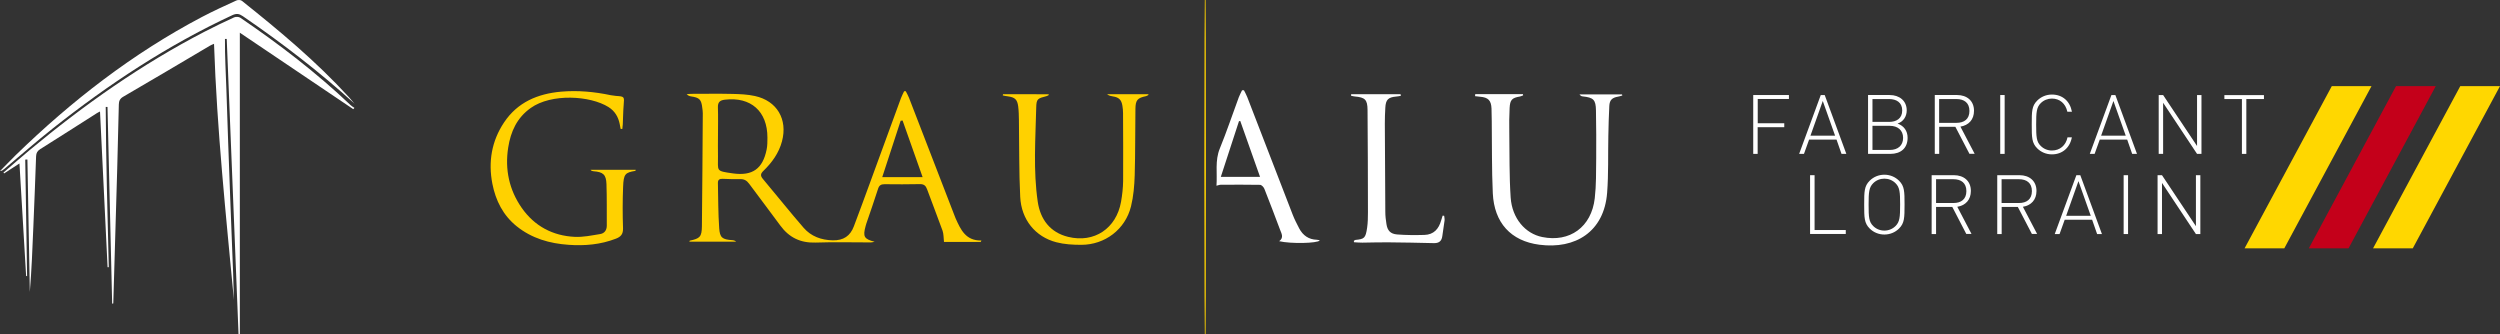 <?xml version="1.0" encoding="utf-8"?>
<!-- Generator: Adobe Illustrator 23.0.3, SVG Export Plug-In . SVG Version: 6.00 Build 0)  -->
<svg version="1.1" id="Calque_1" xmlns="http://www.w3.org/2000/svg" xmlns:xlink="http://www.w3.org/1999/xlink" x="0px" y="0px"
	 viewBox="0 0 3109.4 416" style="enable-background:new 0 0 3109.4 416;" xml:space="preserve">
<rect x="0" y="0" width="3109.4" height="416" fill="#333333" stroke="none"/>
<path style="fill:#FFFFFF;" d="M139.5,377.7c-1.9-81.6-3.8-163.1-5.8-244.7c-0.7,0-1.5,0-2.2,0c0.3,66.4,2.2,132.9,3.8,199.3
	c-0.5,0-1,0-1.5,0c-3.1-64.4-6.3-128.9-9.4-193.6c-1,0.5-2.6,1.2-4,2.1c-23.4,14.9-46.8,29.9-70.4,44.7c-3.4,2.2-4.9,4.6-5.1,8.7
	c-1,29.2-2.2,58.3-3.4,87.5c-1.1,27.1-2.2,54.3-4.4,81.4c-1-54.9-2-109.8-3-164.7c-0.9,0-1.8,0-2.7,0.1c0.8,48.3,1.5,96.6,2.3,144.9
	c-0.4,0-0.8,0-1.2,0c-2.8-46.4-5.5-92.8-8.3-140.1c-6.4,4.1-12.8,8.3-19.1,12.4c-0.3-0.4-0.5-0.7-0.8-1.1
	c10.9-9.4,21.8-18.9,32.8-28.1c67.5-56.2,139-106.5,217.2-147c12.1-6.3,24.5-12.2,36.9-17.9c2.1-0.9,5.7-0.8,7.6,0.4
	c48.4,32.9,94.7,68.4,137.2,108.7c1.4,1.4,3.2,2.3,4.8,3.5c-0.5,0.5-0.9,1.1-1.4,1.6c-46.7-31.5-93.4-63-141.1-95.1
	c0,125.9,0,250.5,0,375.1c-0.5,0-1.1,0-1.6,0c-4.9-122.5-9.8-245-14.7-367.4c-0.7,0-1.5,0-2.2,0c-0.2,21.3,1.1,42.5,1.8,63.8
	c0.7,21.7,1.5,43.5,2.2,65.2c0.8,21.7,1.6,43.5,2.4,65.2c0.8,21.7,1.7,43.5,2.5,65.2c0.9,21.7,1.8,43.4,2.2,65.1
	c-9.9-105.8-21.1-211.4-24.7-318.4c-2.1,0.9-3.7,1.5-5.2,2.4c-35.9,21.2-71.7,42.5-107.7,63.4c-4.2,2.4-5.4,5.4-5.5,9.6
	c-0.6,26.6-1.3,53.1-2,79.7c-1.6,55.9-3.2,111.8-4.9,167.8C140.5,377.6,140,377.6,139.5,377.7z"/>
<ellipse style="fill:#FFD100;" cx="1498.9" cy="208" rx="0.7" ry="227.6"/>
<path style="fill:#FFD100;" d="M1247.5,117.2c-0.1,0.5-0.2,1-0.3,1.5c2.1,0.4,4.1,0.9,6.2,1.1c8.9,1.2,11.9,3.9,13,12.6
	c0.7,5.6,0.8,11.3,0.9,17c0.5,31.8,0,63.7,1.6,95.5c1.4,28.3,18.8,49.6,44.9,56.4c9.9,2.6,20.7,3.2,31,3.2
	c29.5,0,54.8-19.2,61.9-47.8c3.1-12.6,4.2-25.8,4.6-38.8c0.8-27.5,0.5-55,0.9-82.4c0.1-11,2.5-13.7,13.1-15.9c1.1-0.2,2.1-1,3.1-1.5
	c-0.1-0.3-0.2-0.6-0.2-0.9c-17.1,0-34.1,0-51.2,0c2.3,1.9,4.7,2.3,7.1,2.7c7.5,1.1,10.7,4.2,11.9,11.6c0.5,3,0.8,6.1,0.8,9.1
	c0.1,28.1,0.3,56.3,0.1,84.4c-0.1,8.7-1.1,17.4-2.6,26c-5.9,33.1-33.3,51.6-65.8,43.6c-22.4-5.5-34.6-21.8-37.8-43.7
	c-5.7-38.8-2.8-77.9-1.9-116.9c0.2-11.2,1.8-11.6,13-14.5c0.9-0.2,1.8-0.9,2.6-1.3c-0.1-0.3-0.1-0.7-0.2-1
	C1285.3,117.2,1266.4,117.2,1247.5,117.2z"/>
<path style="fill:#FFD100;" d="M1188.6,271.7c-0.6-1.4-1.1-2.8-1.7-4.3c-18.8-48.5-37.5-97.1-56.3-145.7c-1.1-2.9-2.7-5.5-4.1-8.3
	c-0.7,0-1.3,0.1-2,0.1c-1.3,2.8-2.8,5.6-3.9,8.5c-13.1,35.8-26.2,71.6-39.3,107.4c-6.4,17.4-12.7,34.8-19.3,52.1
	c-4.5,12-13,17.7-26.2,17.4c-14.4-0.3-26.9-4.9-36.2-15.5c-17.3-19.9-33.7-40.6-50.7-60.8c-3.5-4.1-3-6.6,0.7-10.2
	c10.6-10.3,19.1-22,23-36.6c7.3-27.4-6.2-50.4-33.7-56.4c-9.1-2-18.6-2.4-27.9-2.6c-16.8-0.4-33.6-0.1-50.3-0.1
	c-2.2,0-4.4,0.2-6.6,0.4c1.8,2,3.6,2.5,5.4,2.8c10.5,1.5,12.8,3.8,14,14.5c0.3,2.2,0.6,4.3,0.6,6.5c-0.3,46.9-0.6,93.8-1.1,140.7
	c-0.2,12.9-2.5,15.1-15.1,17.7c-0.2,0-0.3,0.7-0.5,1.3h58.2c-1.6-1.5-3.3-1.8-4.9-1.9c-12.2-0.9-15.4-2.9-16.2-15
	c-1.3-18.7-1.2-37.5-1.6-56.2c-0.1-4,2.1-5.2,5.8-5.1c7.4,0.3,14.8,0.6,22.2,0.4c4.9-0.1,8,1.9,10.9,5.8
	c12.8,17.4,26,34.5,38.7,51.9c10.9,14.9,25.1,21.8,43.8,21.2c22.9-0.8,45.8-0.2,68.7-0.2c1.6,0,3.2-0.5,4.8-0.8
	c-13.1-3.4-14.8-6.3-11.2-19.5c0.3-1,0.5-2.1,0.9-3.1c4.9-14.4,10-28.8,14.6-43.3c1.4-4.4,3.8-5.7,8.1-5.7
	c14.6,0.2,29.2,0.2,43.9-0.1c5.1-0.1,7.4,2,9,6.5c6.3,17.2,13,34.2,19.2,51.4c1.4,4,1.2,8.7,1.8,14h45.7c0.3-0.6,0.5-1.2,0.8-1.8
	C1201.2,299.6,1194.9,285.7,1188.6,271.7z M911.9,215.7c-22.4-3.1-18.6-2.8-18.9-21.3c-0.2-8.7,0-17.4,0-26.2
	c0-11.6,0.3-23.1-0.1-34.7c-0.2-6.5,2.6-8.8,8.6-9.5c32.3-3.9,53,14.4,53,47.1c0,5,0,10.1-1,14.9C948.7,209.9,935.9,219,911.9,215.7
	z M1097.3,220.3c7.9-24.1,15.4-47.1,22.9-70.1c0.8-0.1,1.6-0.2,2.4-0.3c8.2,23.1,16.4,46.2,24.9,70.4H1097.3z"/>
<path style="fill:#FFD100;" d="M771.9,160.3c-0.4-2-0.8-3.9-1.1-5.9c-1.8-9-6-16.2-13.9-21.2c-22.9-14.4-71.1-17.2-96.8,1.1
	c-17.2,12.2-24.9,29.4-28,49.1c-4.3,27.2,1.1,52.7,16.9,75.3c15.9,22.6,38.5,34.6,65.9,35.9c10.5,0.5,21.1-1.8,31.6-3.5
	c5.2-0.8,8.2-4.8,8.2-10.4c-0.1-17.2,0.2-34.5-0.4-51.7c-0.4-11.9-4.2-15.1-16.1-16c-1.3-0.1-2.5-0.3-3.7-1.8c18.7,0,37.4,0,56.2,0
	c-0.2,0.6-0.3,1.3-0.4,1.3c-12.7,2.1-14.7,3.9-15.3,19.7c-0.7,17.2-0.7,34.5-0.1,51.7c0.2,7.3-2.7,10.6-9,13
	c-18.9,7.3-38.6,9-58.5,7.6c-23.7-1.6-45.9-7.9-64.8-23.1c-16.9-13.6-26.1-31.9-30.2-52.8c-5.3-27.2-1-53,14.5-76.3
	c16.8-25.2,41.9-35.7,71-38.3c20.8-1.8,41.3,0.1,61.7,4.4c2.1,0.4,4.3,0.7,6.5,0.9c10.6,0.7,10.5,0.8,9.6,11.1
	c-0.7,8-0.7,16.1-1.1,24.2c-0.1,1.9-0.4,3.9-0.6,5.8C773.1,160.3,772.5,160.3,771.9,160.3z"/>
<path style="fill:#FFFFFF;" d="M441,129c-43.8-39.9-90.4-75.6-139-108.9c-4.5-3.1-7.9-3.6-13.1-1.2C208.5,56.3,135,104.8,65.7,159.7
	C45,176.1,25.2,193.5,5,210.4c-1.3,1.1-2.7,2.2-5,2.4c6.5-6.6,12.9-13.3,19.5-19.8C89,125.4,165,66.5,251,21.2
	c14.1-7.4,28.5-14,43-20.6c1.9-0.9,5.3-0.8,6.8,0.4c46.8,37.3,92.7,75.6,133.2,119.9C436.4,123.5,438.7,126.3,441,129z"/>
<path style="fill:#FFFFFF;" d="M1834.8,117.1c19.8,0,39.6,0,59.4,0c0.1,0.5,0.2,1,0.2,1.5c-1.3,0.5-2.5,1.1-3.8,1.4
	c-10.1,1.7-12.5,4.1-13,14.5c-0.5,10-0.6,20.1-0.4,30.1c0.4,27-0.1,54.1,1.7,81.1c1.8,25.9,18.1,44.8,39.2,49.1
	c34.3,7,61.3-12.4,65.4-48.2c1.9-16.4,1.6-33.1,1.8-49.6c0.2-19.9,0-39.7-0.3-59.6c-0.2-13.3-3-16.1-16.5-17.5
	c-1.4-0.1-2.7-0.7-4-2.5c17.6,0,35.3,0,52.9,0c0.1,0.5,0.3,0.9,0.4,1.4c-1.8,0.5-3.5,1.1-5.3,1.4c-7.4,1.3-10.5,4.1-10.9,11.6
	c-0.7,12.4-0.9,24.8-1.2,37.3c-0.5,23.5,0.3,47.2-1.5,70.6c-3.7,48.7-39.7,70.5-84.2,64.7c-35.6-4.6-56.3-27.4-58-64
	c-1.4-29.8-0.9-59.8-1.3-89.6c-0.1-5.2-0.1-10.5-0.3-15.7c-0.4-10.2-4.1-14-14.4-14.8c-2-0.2-4.1-0.5-6.1-0.7
	C1834.8,118.6,1834.8,117.8,1834.8,117.1z"/>
<path style="fill:#FFFFFF;" d="M1640.4,298.6c-0.8-0.2-1.7-0.3-2.6-0.4c-10.1-0.3-17.3-5.4-21.9-14.1c-2.9-5.6-5.8-11.2-8.1-17.1
	c-18.9-48.7-37.7-97.5-56.5-146.2c-1.1-2.9-2.7-5.6-4.1-8.5c-0.8,0-1.6,0-2.4,0c-1.3,2.9-2.9,5.7-4,8.6c-7.9,21.2-15,42.7-23.6,63.7
	c-6.3,15.3-3,30.8-4.2,46.4c2.3-0.5,3.7-1.2,5.1-1.2c16.4-0.1,32.7-0.2,49.1,0.1c1.9,0,4.6,2.9,5.4,5c6.7,16.8,13,33.7,19.4,50.6
	c1.8,4.9,5.2,9.9-1,14.5c14.6,3.4,47.3,2.7,50.5-0.9C1641,299,1640.7,298.7,1640.4,298.6z M1518.4,220c7.6-23.5,15.1-46.4,22.6-69.3
	c0.5-0.1,1-0.1,1.6-0.2c8.1,22.8,16.1,45.6,24.6,69.5H1518.4z"/>
<path style="fill:#FFFFFF;" d="M1742.3,119.2c-2,0.3-4,0.8-5.9,0.9c-9.9,0.9-12.9,3.9-13.4,14c-0.3,6.5-0.7,13.1-0.6,19.6
	c0.1,36.6,0.3,73.3,0.6,109.9c0,5,0.6,10,1.4,15c1.2,8.1,4.9,12.3,13.2,13c11.3,0.9,22.6,0.9,33.9,0.6c11.7-0.3,18-7.4,21-18.2
	c0.5-1.9,1.2-3.9,1.8-5.8c0.6,0.1,1.3,0.1,1.9,0.2c0.2,1.9,0.7,3.9,0.5,5.8c-0.8,6.5-2,12.9-2.8,19.4c-0.8,6.3-4.2,9-10.6,8.8
	c-19.2-0.5-38.4-0.8-57.5-1c-10.4-0.1-20.9,0.3-31.4,0.4c-3.5,0-6.9-0.3-10.4-0.5c0-0.6-0.1-1.2-0.1-1.8c0.7-0.4,1.3-1,2-1.1
	c10.9-1.1,12.6-2,14.5-15.3c0.9-6.2,1-12.6,1-18.9c-0.1-42.5-0.1-85-0.5-127.6c-0.1-12.7-3.2-15.5-15.8-16.6
	c-1.6-0.1-3.1-0.6-4.7-0.9c0-0.6,0.1-1.3,0.1-1.9c20.5,0,41,0,61.5,0C1742.1,117.9,1742.2,118.5,1742.3,119.2z"/>
<ellipse style="fill:#FFD100;" cx="1498.9" cy="208" rx="0.7" ry="227.6"/>
<g>
	<path style="fill:#FFFFFF;" d="M2186.1,153.3h33.1v4.9h-33.1v33.2h-5.5v-73.2h44.4v4.9h-38.8V153.3z"/>
	<path style="fill:#FFFFFF;" d="M2284.2,173.6h-34.1l-6.4,17.8h-6l26.9-73.2h4.9l26.9,73.2h-6L2284.2,173.6z M2251.8,168.7h30.6
		l-15.3-43.1L2251.8,168.7z"/>
	<path style="fill:#FFFFFF;" d="M2351.1,191.4h-27.7v-73.2h26.9c12.1,0,21.2,7.1,21.2,19.1c0,7.7-4.3,14.1-11.4,16.4
		c7.9,2.8,12.5,9.1,12.5,17.7C2372.6,184.5,2363.9,191.4,2351.1,191.4z M2349.7,123.2h-20.8v28.4h20.8c8.8,0,16.2-4.1,16.2-14.2
		S2358.5,123.2,2349.7,123.2z M2350.5,156.5h-21.6v30h21.6c10,0,16.5-5.5,16.5-15C2367,162,2360.4,156.5,2350.5,156.5z"/>
	<path style="fill:#FFFFFF;" d="M2432,157.7h-20.1v33.7h-5.5v-73.2h27.8c11.9,0,21,6.9,21,19.6c0,11-6.6,18-16.9,19.7l17.7,33.8
		h-6.5L2432,157.7z M2433.4,123.2h-21.6v29.6h21.6c9.5,0,16.1-4.6,16.1-14.8C2449.5,127.8,2442.9,123.2,2433.4,123.2z"/>
	<path style="fill:#FFFFFF;" d="M2487.8,118.2h5.5v73.2h-5.5V118.2z"/>
	<path style="fill:#FFFFFF;" d="M2552.1,192c-7,0-13.5-2.7-18.3-7.5c-6.7-6.7-6.8-13.3-6.8-29.7c0-16.5,0.1-23,6.8-29.7
		c4.8-4.8,11.3-7.5,18.3-7.5c13.2,0,22.4,8.2,24.9,21.4h-5.7c-2.2-10.2-9.4-16.4-19.2-16.4c-5.2,0-10.2,2-13.9,5.7
		c-5.2,5.2-5.7,11-5.7,26.6s0.4,21.4,5.7,26.6c3.7,3.7,8.6,5.7,13.9,5.7c9.9,0,17.3-6.3,19.4-16.4h5.4
		C2574.5,183.8,2565,192,2552.1,192z"/>
	<path style="fill:#FFFFFF;" d="M2645.7,173.6h-34.1l-6.4,17.8h-6l26.9-73.2h4.9l26.9,73.2h-6L2645.7,173.6z M2613.3,168.7h30.6
		l-15.3-43.1L2613.3,168.7z"/>
	<path style="fill:#FFFFFF;" d="M2690.4,127.8v63.6h-5.5v-73.2h5.5l42.2,63.4v-63.4h5.5v73.2h-5.5L2690.4,127.8z"/>
	<path style="fill:#FFFFFF;" d="M2793.9,191.4h-5.5v-68.2h-21.8v-4.9h49.2v4.9h-21.9V191.4z"/>
</g>
<g>
	<path style="fill:#FFFFFF;" d="M2251.4,217.9h5.5v68.2h38.8v4.9h-44.4V217.9z"/>
	<path style="fill:#FFFFFF;" d="M2362,284.2c-4.8,4.8-11.3,7.5-18.3,7.5s-13.5-2.7-18.3-7.5c-6.7-6.7-6.8-13.3-6.8-29.7
		c0-16.5,0.1-23,6.8-29.7c4.8-4.8,11.3-7.5,18.3-7.5s13.5,2.7,18.3,7.5c6.7,6.7,6.8,13.2,6.8,29.7
		C2368.8,270.9,2368.7,277.5,2362,284.2z M2357.6,227.9c-3.7-3.7-8.6-5.7-13.9-5.7s-10.2,2-13.9,5.7c-5.2,5.2-5.7,11-5.7,26.6
		s0.4,21.4,5.7,26.6c3.7,3.7,8.6,5.7,13.9,5.7s10.2-2,13.9-5.7c5.2-5.2,5.7-11,5.7-26.6S2362.8,233.1,2357.6,227.9z"/>
	<path style="fill:#FFFFFF;" d="M2428.2,257.4H2408v33.7h-5.5v-73.2h27.8c11.9,0,21,6.9,21,19.6c0,11-6.6,18-16.9,19.7l17.7,33.8
		h-6.5L2428.2,257.4z M2429.6,222.9H2408v29.6h21.6c9.5,0,16.1-4.6,16.1-14.8C2445.7,227.5,2439.1,222.9,2429.6,222.9z"/>
	<path style="fill:#FFFFFF;" d="M2509.7,257.4h-20.1v33.7h-5.5v-73.2h27.8c11.9,0,21,6.9,21,19.6c0,11-6.6,18-16.9,19.7l17.7,33.8
		h-6.5L2509.7,257.4z M2511.1,222.9h-21.6v29.6h21.6c9.5,0,16.1-4.6,16.1-14.8C2527.2,227.5,2520.6,222.9,2511.1,222.9z"/>
	<path style="fill:#FFFFFF;" d="M2602.1,273.3H2568l-6.4,17.8h-6l26.9-73.2h4.9l26.9,73.2h-6L2602.1,273.3z M2569.8,268.4h30.6
		l-15.3-43.1L2569.8,268.4z"/>
	<path style="fill:#FFFFFF;" d="M2641.3,217.9h5.5v73.2h-5.5V217.9z"/>
	<path style="fill:#FFFFFF;" d="M2689,227.5v63.6h-5.5v-73.2h5.5l42.2,63.4v-63.4h5.5v73.2h-5.5L2689,227.5z"/>
</g>
<polyline style="fill:#C4001A;" points="2871.6,308.9 2980.1,107.1 3029.5,107.1 2921,308.9 "/>
<polyline style="fill:#FFD700;" points="2951.5,308.9 3060,107.1 3109.4,107.1 3000.9,308.9 "/>
<polyline style="fill:#FFD700;" points="2791.7,308.9 2900.2,107.1 2949.6,107.1 2841.1,308.9 "/>
</svg>
